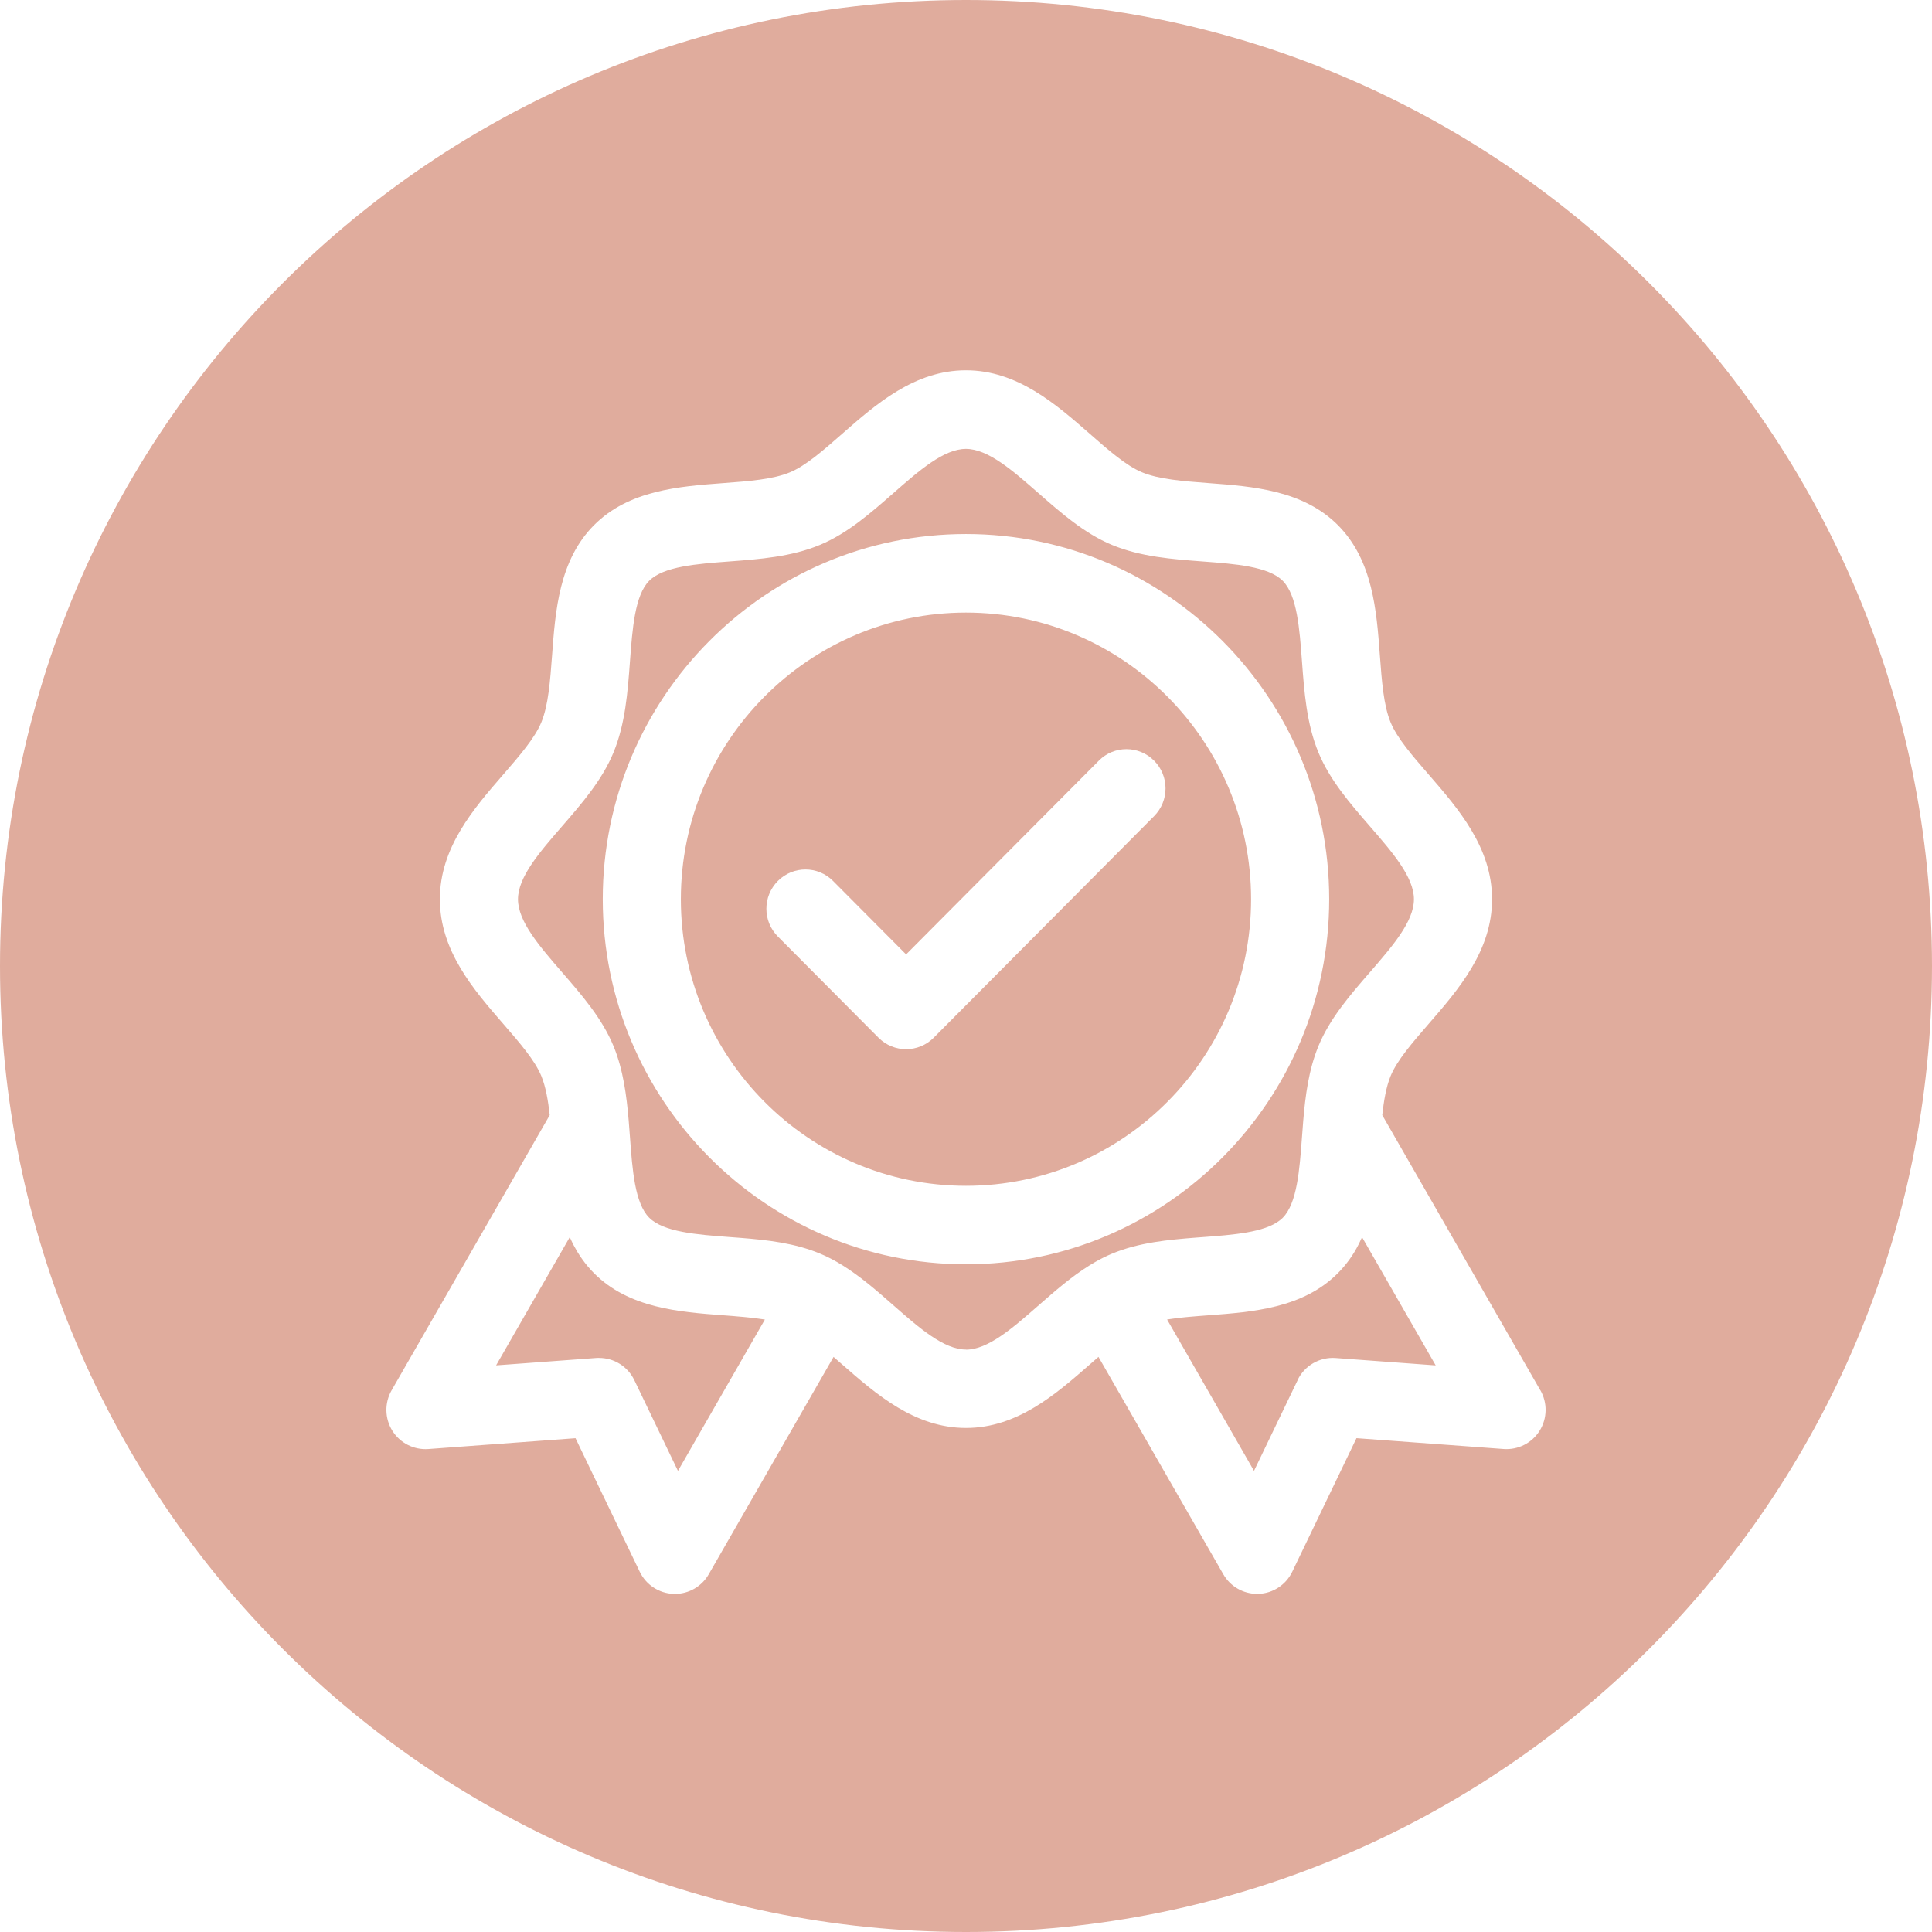 <svg xmlns="http://www.w3.org/2000/svg" width="120" height="120" viewBox="0 0 120 120" fill="none"><path d="M60 0C93.137 0 120 26.863 120 60C120 93.137 93.137 120 60 120C26.863 120 0 93.137 0 60C0 26.863 26.863 0 60 0ZM59.998 23C56.807 23 54.407 25.104 52.29 26.961C51.137 27.973 50.046 28.928 49.072 29.334C48.016 29.775 46.517 29.889 44.927 30.006C42.175 30.212 39.055 30.444 36.891 32.622C34.726 34.798 34.493 37.934 34.29 40.7C34.171 42.296 34.06 43.805 33.622 44.867C33.218 45.844 32.268 46.942 31.262 48.103C29.415 50.232 27.321 52.644 27.321 55.852C27.321 59.059 29.415 61.47 31.262 63.598C32.268 64.759 33.22 65.854 33.622 66.831C33.901 67.506 34.046 68.373 34.144 69.261L24.325 86.353C23.876 87.134 23.893 88.103 24.37 88.867C24.848 89.632 25.708 90.068 26.605 90.003L35.746 89.33L39.735 97.623C40.126 98.437 40.932 98.965 41.831 99H41.92C42.784 99 43.585 98.538 44.02 97.782C46.605 93.283 49.189 88.781 51.773 84.281C51.943 84.429 52.115 84.581 52.29 84.732C54.409 86.589 56.809 88.693 60 88.693C63.19 88.693 65.59 86.59 67.707 84.735C67.882 84.581 68.057 84.429 68.228 84.279C70.811 88.779 73.395 93.28 75.981 97.779C76.415 98.535 77.216 98.998 78.08 98.998H78.169C79.068 98.966 79.874 98.435 80.265 97.621L84.254 89.328L93.395 90.001C94.294 90.066 95.153 89.63 95.63 88.865C96.107 88.101 96.124 87.132 95.675 86.351L95.673 86.356L85.855 69.261C85.952 68.373 86.097 67.508 86.373 66.833C86.777 65.854 87.728 64.759 88.734 63.598C90.581 61.47 92.675 59.057 92.675 55.852C92.675 52.647 90.581 50.232 88.734 48.103C87.728 46.944 86.777 45.847 86.373 44.867C85.935 43.805 85.825 42.296 85.706 40.7C85.503 37.934 85.269 34.798 83.105 32.622C80.94 30.447 77.821 30.212 75.069 30.006C73.482 29.886 71.98 29.773 70.924 29.332C69.95 28.926 68.859 27.971 67.705 26.959C65.588 25.105 63.188 23 59.998 23ZM35.575 77.239C35.59 77.27 35.606 77.3 35.623 77.33C35.697 77.471 35.774 77.61 35.856 77.747C35.865 77.762 35.875 77.775 35.884 77.79C35.962 77.918 36.046 78.044 36.133 78.168C36.15 78.192 36.167 78.216 36.185 78.242C36.277 78.372 36.377 78.498 36.48 78.624C36.502 78.65 36.523 78.676 36.547 78.702C36.657 78.83 36.77 78.957 36.893 79.078C39.057 81.254 42.177 81.489 44.929 81.695C45.136 81.71 45.339 81.725 45.542 81.742C45.617 81.749 45.691 81.756 45.767 81.763C45.903 81.774 46.037 81.784 46.171 81.797C46.253 81.803 46.333 81.813 46.413 81.821C46.536 81.834 46.659 81.847 46.78 81.86C46.86 81.869 46.94 81.88 47.02 81.891C47.136 81.906 47.253 81.921 47.367 81.939C47.415 81.945 47.46 81.953 47.508 81.96C45.708 85.094 43.909 88.227 42.109 91.36L39.397 85.721C38.99 84.874 38.137 84.344 37.213 84.344L37.211 84.34C37.153 84.34 37.092 84.342 37.031 84.347L30.814 84.805L35.388 76.842C35.446 76.976 35.511 77.107 35.575 77.239ZM89.173 84.807L82.956 84.349C81.969 84.275 81.027 84.82 80.595 85.719H80.602L77.888 91.358C76.088 88.225 74.29 85.091 72.49 81.958C72.537 81.951 72.583 81.942 72.63 81.936C72.742 81.918 72.857 81.903 72.974 81.888C73.054 81.877 73.134 81.868 73.214 81.857C73.335 81.844 73.458 81.831 73.581 81.818C73.661 81.81 73.741 81.804 73.82 81.795C73.956 81.782 74.093 81.771 74.231 81.76C74.303 81.753 74.374 81.746 74.447 81.742C74.65 81.727 74.855 81.71 75.062 81.695C77.814 81.489 80.932 81.256 83.099 79.078C83.22 78.957 83.334 78.83 83.444 78.702C83.466 78.676 83.489 78.65 83.511 78.624C83.614 78.5 83.714 78.372 83.807 78.244C83.824 78.22 83.841 78.195 83.858 78.171C83.945 78.047 84.028 77.923 84.106 77.795C84.114 77.78 84.124 77.764 84.133 77.749C84.215 77.612 84.293 77.473 84.364 77.332C84.379 77.302 84.397 77.272 84.412 77.239C84.477 77.109 84.541 76.976 84.6 76.844L89.173 84.807ZM59.996 27.882C61.368 27.882 62.895 29.222 64.513 30.64C65.91 31.864 67.355 33.133 69.061 33.843C70.839 34.583 72.805 34.731 74.706 34.874C76.709 35.024 78.781 35.181 79.673 36.075C80.565 36.972 80.718 39.053 80.867 41.065C81.008 42.976 81.154 44.952 81.891 46.739C82.599 48.455 83.859 49.907 85.077 51.312C86.49 52.939 87.822 54.477 87.822 55.855C87.822 57.234 86.49 58.77 85.079 60.397C83.859 61.801 82.599 63.254 81.891 64.972C81.281 66.45 81.077 68.073 80.947 69.606C80.919 69.951 80.893 70.299 80.867 70.647C80.718 72.659 80.565 74.74 79.675 75.637C79.619 75.693 79.558 75.745 79.493 75.797C78.523 76.553 76.585 76.698 74.706 76.839C74.587 76.847 74.468 76.857 74.35 76.865C72.561 77.002 70.729 77.174 69.061 77.871C68.716 78.014 68.366 78.188 68.019 78.388C67.988 78.405 67.958 78.425 67.93 78.442C67.844 78.492 67.757 78.542 67.671 78.596C66.541 79.297 65.512 80.201 64.517 81.071C62.899 82.489 61.372 83.829 59.998 83.829V83.823C58.624 83.823 57.094 82.483 55.477 81.062C54.483 80.19 53.455 79.288 52.325 78.587C51.861 78.298 51.392 78.053 50.93 77.862C49.374 77.213 47.676 77.019 46.002 76.887C45.762 76.867 45.525 76.85 45.287 76.833C43.285 76.683 41.213 76.526 40.321 75.632C39.429 74.735 39.276 72.655 39.129 70.642C39.103 70.294 39.077 69.947 39.049 69.602C38.919 68.071 38.714 66.449 38.105 64.97C37.396 63.254 36.136 61.801 34.916 60.397C33.505 58.77 32.173 57.234 32.173 55.855C32.173 54.477 33.506 52.939 34.919 51.312C36.137 49.908 37.398 48.455 38.105 46.739C38.841 44.952 38.989 42.976 39.129 41.065C39.278 39.052 39.431 36.97 40.321 36.075C41.213 35.178 43.285 35.024 45.287 34.874C47.188 34.731 49.154 34.585 50.93 33.843C52.636 33.133 54.079 31.864 55.477 30.64C57.094 29.222 58.624 27.882 59.996 27.882ZM59.998 33.169C47.558 33.169 37.438 43.343 37.438 55.849C37.438 68.355 47.558 78.528 59.998 78.528C72.438 78.528 82.559 68.355 82.559 55.849C82.558 43.343 72.438 33.169 59.998 33.169ZM59.998 38.049C69.762 38.049 77.707 46.036 77.707 55.852C77.707 65.667 69.762 73.653 59.998 73.653C50.234 73.653 42.289 65.667 42.289 55.852C42.289 46.036 50.234 38.049 59.998 38.049ZM71.682 47.245C70.733 46.294 69.198 46.292 68.252 47.245L56.28 59.28L51.744 54.72C50.798 53.766 49.26 53.766 48.313 54.72C47.365 55.673 47.365 57.217 48.313 58.168L54.565 64.453C55.038 64.928 55.66 65.167 56.28 65.167C56.9 65.167 57.522 64.928 57.995 64.453L71.682 50.693C72.63 49.74 72.63 48.196 71.682 47.245Z" fill="#E0AC9D"></path></svg>